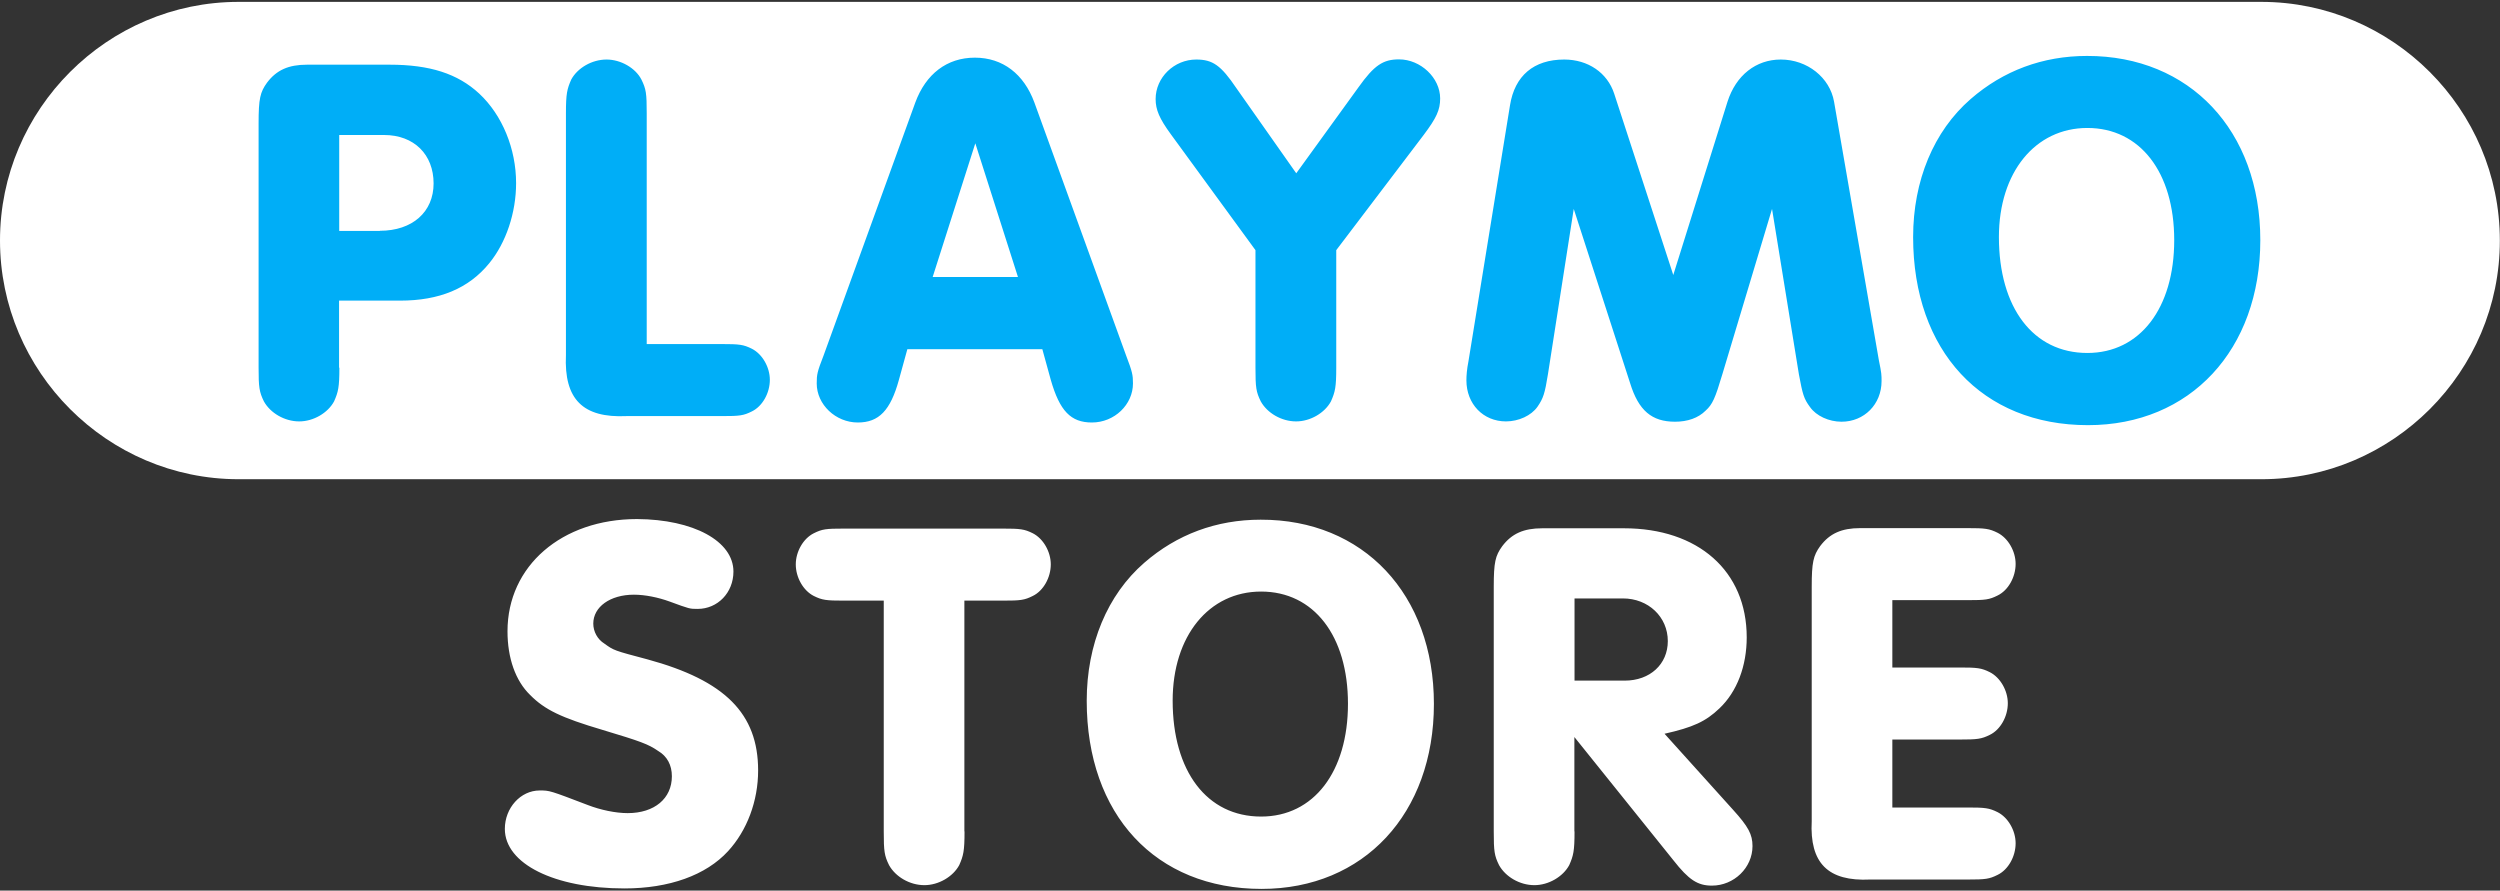 <svg id="レイヤー_1" xmlns="http://www.w3.org/2000/svg" viewBox="0 0 160 57"><rect x="0" y="0" width="160" height="57" fill="#333333" stroke="none"/><style>.st0{fill:#fff}.st1{fill:#00aef7}</style><path class="st0" d="M144.73 30.67H15.27C6.87 30.67 0 23.79 0 15.39 0 6.99 6.87.12 15.27.12h129.45c8.4 0 15.27 6.87 15.27 15.27.01 8.4-6.86 15.28-15.26 15.28z"/><path class="st1" d="M21.72 23.53c0 1.25-.07 1.55-.34 2.16-.4.74-1.32 1.28-2.23 1.28-.94 0-1.85-.54-2.26-1.28-.3-.61-.34-.91-.34-2.16V7.89c0-1.58.1-1.99.54-2.6.61-.81 1.38-1.15 2.56-1.15h5.29c2.56 0 4.35.57 5.73 1.85 1.48 1.38 2.36 3.54 2.36 5.73 0 1.89-.64 3.81-1.72 5.13-1.32 1.62-3.2 2.39-5.7 2.39H21.7v4.29zm2.59-8.76c2.09 0 3.44-1.21 3.44-3.03 0-1.85-1.25-3.1-3.17-3.1h-2.87v6.14h2.6zM46.2 22.02c1.11 0 1.38.03 1.92.3.67.34 1.15 1.18 1.15 1.99 0 .84-.47 1.69-1.15 2.02-.54.27-.78.3-1.92.3h-6.1c-2.8.13-4.01-1.08-3.88-3.91V7.25c0-1.25.07-1.55.34-2.16.4-.74 1.32-1.28 2.26-1.28.91 0 1.85.54 2.23 1.28.3.61.34.88.34 2.16v14.77h4.81zM58.07 22.35l-.54 1.96c-.54 1.96-1.28 2.73-2.63 2.73-1.42 0-2.63-1.15-2.63-2.5 0-.57.03-.74.44-1.79l5.87-16.19c.67-1.82 2.02-2.87 3.81-2.87s3.14 1.05 3.81 2.87l5.87 16.19c.4 1.05.44 1.25.44 1.79 0 1.35-1.18 2.5-2.63 2.5-1.35 0-2.06-.74-2.63-2.73l-.54-1.96h-8.64zm4.35-13.18l-2.73 8.56h5.46l-2.73-8.56zM85.52 23.53c0 1.25-.07 1.55-.34 2.16-.4.74-1.32 1.28-2.23 1.28-.94 0-1.85-.54-2.26-1.28-.3-.61-.34-.88-.34-2.16v-7.52L74.94 8.6c-.74-1.01-.98-1.58-.98-2.26 0-1.38 1.18-2.53 2.6-2.53 1.05 0 1.58.37 2.56 1.82l3.84 5.46 3.98-5.5c1.01-1.42 1.58-1.79 2.6-1.79 1.38 0 2.63 1.18 2.63 2.5 0 .74-.24 1.25-1.05 2.33l-5.6 7.38v7.52zM99.07 23.94c-.2 1.25-.3 1.55-.67 2.09-.4.57-1.21.94-2.02.94-1.45 0-2.53-1.11-2.53-2.63 0-.3.03-.71.13-1.21l2.66-16.39c.3-1.89 1.52-2.93 3.47-2.93 1.52 0 2.76.84 3.2 2.19l3.78 11.6 3.47-11.09c.54-1.69 1.82-2.7 3.41-2.7 1.69 0 3.14 1.15 3.41 2.7l2.87 16.56c.17.81.17.94.17 1.32 0 1.48-1.11 2.6-2.56 2.6-.81 0-1.62-.37-2.02-.94-.4-.54-.47-.81-.71-2.09l-1.72-10.59-3.17 10.55c-.47 1.58-.64 1.96-1.08 2.36-.47.47-1.15.71-1.96.71-1.48 0-2.33-.71-2.87-2.46l-3.61-11.16-1.65 10.57zM144.66 15.37c0 7.01-4.48 11.84-11.03 11.84-6.78 0-11.19-4.75-11.19-12.04 0-3.61 1.32-6.78 3.68-8.83 2.09-1.82 4.62-2.76 7.45-2.76 6.57-.01 11.09 4.78 11.09 11.79zm-16.73-.2c0 4.52 2.19 7.42 5.66 7.42 3.37 0 5.56-2.87 5.56-7.22s-2.19-7.18-5.56-7.18c-3.33 0-5.66 2.83-5.66 6.98z"/><path class="st0" d="M46.94 36.58c0 1.35-1.01 2.39-2.29 2.39-.51 0-.51 0-1.79-.47-.74-.27-1.58-.44-2.29-.44-1.52 0-2.6.78-2.6 1.85 0 .51.27 1.01.71 1.28.61.44.61.44 2.76 1.01 4.96 1.35 7.08 3.47 7.08 7.11 0 1.96-.71 3.84-1.92 5.16-1.42 1.55-3.78 2.39-6.64 2.39-4.48 0-7.65-1.58-7.65-3.81 0-1.35 1.01-2.46 2.23-2.46.64 0 .64 0 3.1.94.78.3 1.75.51 2.53.51 1.72 0 2.83-.94 2.83-2.36 0-.71-.3-1.28-.88-1.62-.64-.44-1.11-.61-3.57-1.35-2.63-.78-3.68-1.28-4.62-2.23-.94-.91-1.45-2.36-1.45-4.08 0-4.18 3.47-7.18 8.29-7.18 3.61.02 6.17 1.41 6.17 3.36zM61.73 53.21c0 1.25-.07 1.55-.34 2.16-.4.74-1.32 1.28-2.23 1.28-.94 0-1.85-.54-2.26-1.28-.3-.61-.34-.88-.34-2.16V38.44H54c-1.11 0-1.38-.03-1.92-.3-.67-.34-1.15-1.18-1.15-2.02 0-.81.47-1.65 1.15-1.99.54-.27.78-.3 1.92-.3h10.18c1.11 0 1.38.03 1.92.3.67.34 1.15 1.18 1.15 1.99 0 .84-.47 1.69-1.15 2.02-.54.27-.78.3-1.92.3h-2.46v14.77zM91.77 45.05c0 7.01-4.48 11.84-11.03 11.84-6.78 0-11.19-4.75-11.19-12.04 0-3.61 1.32-6.78 3.68-8.83 2.09-1.82 4.62-2.76 7.45-2.76 6.57-.02 11.09 4.77 11.09 11.79zm-16.72-.21c0 4.52 2.19 7.42 5.66 7.42 3.37 0 5.56-2.87 5.56-7.22s-2.19-7.18-5.56-7.18c-3.34 0-5.66 2.84-5.66 6.98zM100.77 53.21c0 1.25-.07 1.55-.34 2.16-.4.74-1.32 1.28-2.23 1.28-.94 0-1.85-.54-2.26-1.28-.3-.61-.34-.88-.34-2.16V37.56c0-1.58.1-1.99.54-2.6.61-.81 1.38-1.15 2.56-1.15H103.93c4.75 0 7.86 2.73 7.86 6.98 0 1.82-.61 3.47-1.75 4.55-.88.84-1.69 1.21-3.51 1.62l4.38 4.86c.98 1.08 1.25 1.58 1.25 2.33 0 1.38-1.18 2.53-2.6 2.53-.91 0-1.48-.37-2.46-1.62l-6.34-7.89v6.04zm3.21-9.65c1.62 0 2.76-1.05 2.76-2.53 0-1.55-1.25-2.73-2.87-2.73h-3.1v5.26h3.21zM121.11 42.72h4.32c1.11 0 1.38.03 1.92.3.67.34 1.15 1.18 1.15 1.99 0 .84-.47 1.69-1.15 2.02-.54.27-.81.3-1.92.3h-4.32v4.35h4.82c1.11 0 1.38.03 1.92.3.67.34 1.15 1.18 1.15 1.99 0 .84-.47 1.69-1.15 2.02-.54.27-.78.3-1.92.3h-6.24c-2.7.13-3.88-1.05-3.74-3.74v-15c0-1.55.1-1.99.54-2.6.61-.81 1.38-1.15 2.56-1.15h6.88c1.11 0 1.38.03 1.92.3.67.34 1.15 1.18 1.15 1.99 0 .84-.47 1.69-1.15 2.02-.54.27-.78.3-1.92.3h-4.82v4.31z"/></svg>